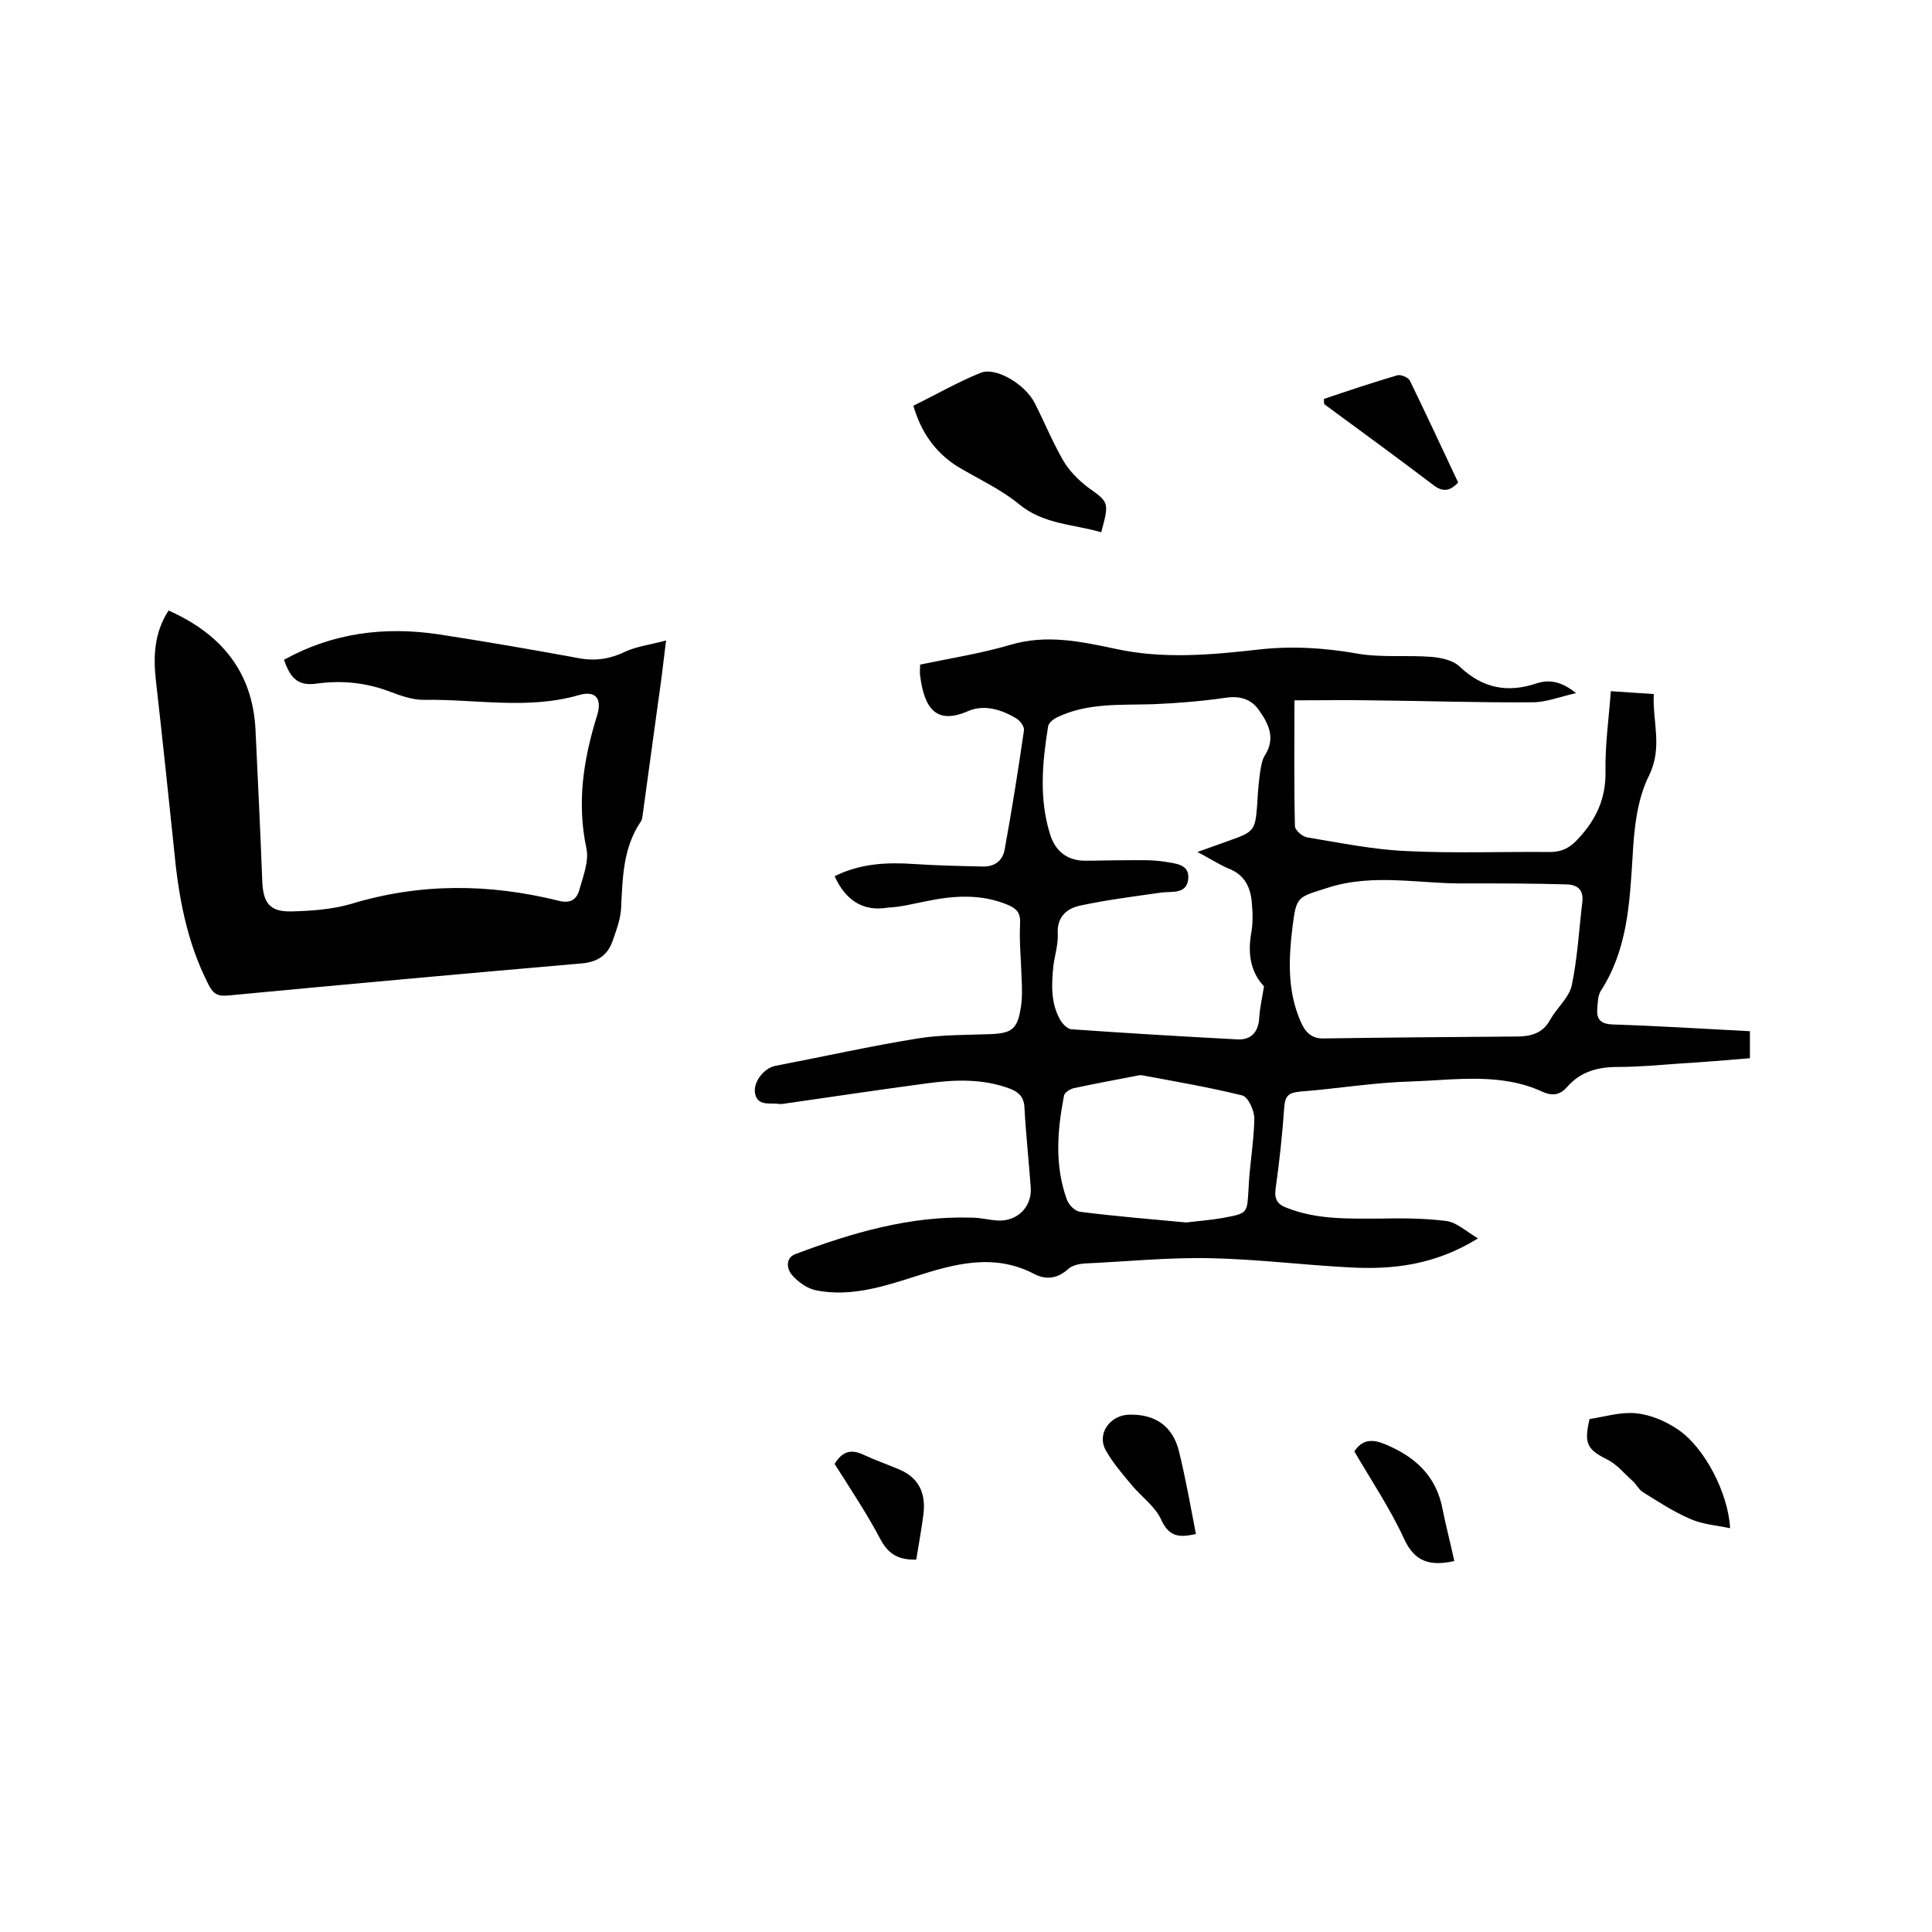 <svg enable-background="new 0 0 400 400" viewBox="0 0 400 400" xmlns="http://www.w3.org/2000/svg"><path d="m172.8 181.4c5.5-2.7 11-2.9 16.7-2.5 4.6.3 9.3.4 13.9.5 2.5.1 4.2-1.2 4.6-3.5 1.5-8.2 2.8-16.4 4-24.7.1-.7-.7-1.9-1.5-2.4-3.1-1.9-6.7-3-10-1.6-6.6 2.9-9.1-.4-10-7.3-.1-.6 0-1.3 0-2.3 6.2-1.3 12.6-2.3 18.7-4.1 7.4-2.2 14.5-.7 21.6.8 9.9 2.2 19.8 1.3 29.6.2 6.9-.8 13.6-.4 20.5.8 5 .9 10.3.3 15.5.7 2.1.2 4.5.7 5.9 2.1 4.7 4.4 9.8 5.4 15.8 3.4 2.7-.9 5.2-.4 8.2 2-3.5.8-6.2 1.9-9 1.9-11.1.1-22.2-.3-33.2-.4-5.3-.1-10.5 0-16.1 0 0 9.1-.1 17.5.1 26 0 .9 1.6 2.3 2.7 2.4 6.7 1.1 13.5 2.5 20.3 2.8 9.9.5 19.9.1 29.8.2 2.5 0 4.2-.9 5.9-2.8 3.7-4 5.7-8.3 5.6-13.9-.1-5.5.7-10.9 1.1-16.6 3 .2 5.7.4 8.9.6-.3 5.7 1.9 11-1 16.9-2.5 5-3.1 11.2-3.4 16.9-.6 9.7-1.1 19.2-6.6 27.7-.6 1-.6 2.4-.7 3.7-.2 2.2.8 3.1 3.1 3.2 9.4.3 18.8.9 28.5 1.4v5.6c-4.8.4-9.7.8-14.6 1.1-4.2.3-8.4.7-12.7.7-4.1 0-7.7.9-10.5 4.1-1.4 1.6-2.9 2-5 1.1-8.8-4.1-18.1-2.5-27.2-2.2-7.7.2-15.4 1.5-23.1 2.1-2.2.2-3.1.7-3.3 3.1-.4 5.7-1 11.4-1.8 17-.3 2.2.4 3.3 2.4 4 6.1 2.4 12.4 2.2 18.8 2.2 4.7-.1 9.5-.1 14.2.5 2.1.3 4 2.1 6.5 3.6-8.9 5.5-17.6 6.5-26.6 6-9.6-.5-19.1-1.7-28.7-1.9-8.8-.2-17.5.7-26.3 1.1-1.1.1-2.4.4-3.2 1.1-2.2 2-4.6 2.4-7.2 1-8.3-4.3-16.5-2-24.6.6-6.6 2.1-13.2 4.2-20.2 2.9-1.9-.3-3.9-1.7-5.2-3.2-1.1-1.2-1.5-3.6.8-4.4 11.7-4.4 23.7-7.9 36.4-7.5 1.8 0 3.6.5 5.4.6 4 .2 7.1-2.8 6.8-6.9-.4-5.5-1-11-1.3-16.5-.1-2.2-1.2-3.2-3-3.9-5.6-2.1-11.4-1.9-17.2-1.1-9.8 1.3-19.7 2.8-29.5 4.2-.5.1-1.1.1-1.6 0-1.8-.1-4.1.4-4.5-2.3-.3-2.3 1.9-5 4.1-5.5 9.9-1.9 19.7-4.1 29.6-5.7 5-.8 10.1-.7 15.2-.9 4.2-.2 5.4-1 6.1-5.2.4-2.2.3-4.4.2-6.6-.1-3.7-.5-7.4-.3-11.1.1-2.1-.6-3-2.4-3.8-5.6-2.4-11.4-2-17.1-.8-2.6.5-5.2 1.2-7.8 1.3-5.1.9-8.8-1.4-11.1-6.5zm75.1-5c2.6-.9 4.7-1.7 6.7-2.4 5.1-1.8 5.3-2.1 5.7-7.6.1-2.2.3-4.4.6-6.6.2-1.2.4-2.6 1.1-3.6 2.1-3.5.6-6.4-1.3-9.1-1.7-2.5-4.2-3.1-7.2-2.6-4.9.7-9.9 1.1-14.8 1.3-6.7.2-13.4-.3-19.6 2.6-.9.4-2 1.2-2.1 2-1.2 7.4-1.9 15 .4 22.3 1 3.3 3.3 5.4 7 5.5 3 0 5.9-.1 8.9-.1 2.6 0 5.3-.1 7.8.3 2.1.4 5.3.4 4.9 3.7-.4 3.1-3.4 2.4-5.6 2.7-5.6.8-11.2 1.5-16.8 2.7-2.8.6-4.8 2.4-4.6 5.8.1 2.2-.6 4.4-.9 6.6-.4 3.9-.6 7.9 1.5 11.4.5.8 1.4 1.7 2.2 1.8 11.5.8 23 1.5 34.5 2.1 2.8.1 4.2-1.6 4.4-4.3.1-2.1.6-4.2 1-6.7-2.6-2.7-3.4-6.4-2.7-10.7.4-2.1.4-4.2.2-6.3-.2-3.3-1.4-6.1-4.9-7.4-2.1-.9-4-2.2-6.4-3.4zm56 6.5c-9.6.2-19.4-2.2-29 .9-6.2 2-6.5 1.6-7.3 8.1s-1.1 13.1 1.6 19.4c.9 2.2 2.2 3.8 4.9 3.7 13.3-.2 26.6-.3 39.9-.4 2.8 0 5.4-.6 6.9-3.4 1.4-2.5 3.9-4.6 4.5-7.1 1.2-5.7 1.5-11.5 2.2-17.3.3-2.5-.9-3.7-3.5-3.7-6.7-.2-13.4-.2-20.2-.2zm-58.3 70.2c2.4-.3 5.2-.5 7.9-1 4.9-.9 4.7-1 5-6 .2-4.8 1.1-9.6 1.2-14.5 0-1.7-1.3-4.5-2.5-4.8-6.9-1.7-13.9-2.9-20.9-4.2-.1 0-.2 0-.3 0-4.6.9-9.1 1.7-13.7 2.7-.8.2-1.9.9-2 1.5-1.4 7.2-2 14.5.6 21.6.4 1.1 1.7 2.4 2.8 2.5 7.1.9 14.3 1.5 21.9 2.2z"/><path d="m58.8 136.6c10.1-5.6 20.8-6.9 31.8-5.3 9.8 1.5 19.6 3.2 29.4 5 3.4.6 6.4.1 9.5-1.4 2.4-1.1 5.1-1.4 8.4-2.3-.6 5.1-1.1 9.1-1.7 13.2-1 7.5-2.1 15.1-3.1 22.6-.1.6-.1 1.3-.5 1.8-3.6 5.4-3.7 11.5-4 17.7-.1 2.4-1 4.7-1.8 7-1.1 3.1-3.4 4.4-6.8 4.6-24.2 2.1-48.5 4.3-72.7 6.6-2.1.2-3.1-.2-4.1-2.2-4.6-8.9-6.3-18.6-7.2-28.4-1.2-11.5-2.4-22.9-3.7-34.4-.6-5.1-.4-10.1 2.6-14.7 10.8 4.8 17.4 12.6 18 24.7.5 10.5 1 20.9 1.4 31.4.2 4.4 1.5 6.3 6 6.2 4.1-.1 8.3-.4 12.2-1.5 14.4-4.4 28.7-4.3 43.2-.7 2.3.6 3.6-.2 4.2-2.1.8-2.9 2.1-6.1 1.5-8.8-2-9.5-.6-18.4 2.2-27.4 1.1-3.5-.2-5.3-3.7-4.3-10.7 3.1-21.5.8-32.2 1-2.2 0-4.6-.8-6.7-1.6-4.9-1.9-9.9-2.5-15.2-1.8-3.9.6-5.6-.8-7-4.9z"/><path d="m228 110.2c-5.8-1.7-11.9-1.6-17-5.8-3.9-3.2-8.6-5.3-12.9-7.9-4.5-2.9-7.4-7-9-12.5 4.7-2.3 9.2-4.9 13.9-6.8 3.1-1.3 9.2 2.3 11.2 6.2s3.7 8.1 5.9 11.9c1.2 2.1 3.1 4 5 5.5 4.5 3.2 4.6 3.1 2.9 9.4z"/><path d="m358.2 316.4c-2.9-.6-5.7-.8-8.2-1.9-3.5-1.5-6.7-3.6-9.9-5.6-.8-.5-1.3-1.6-2.1-2.3-1.7-1.5-3.2-3.4-5.2-4.4-4.2-2.1-4.9-3.3-3.7-8.4 3.2-.5 6.4-1.5 9.6-1.2 3 .3 6.1 1.6 8.6 3.3 5.6 3.7 10.5 13.2 10.9 20.5z"/><path d="m274.1 82.6c5-1.7 10.1-3.4 15.2-4.9.7-.2 2.2.4 2.6 1.1 3.4 7 6.7 14.1 10 21.1-1.8 1.9-3.3 2-5.3.4-7.4-5.6-14.9-11.1-22.4-16.6-.1-.3-.1-.7-.1-1.1z"/><path d="m247.6 317.6c-3.2.7-5.5.8-7.2-3-1.2-2.6-3.9-4.6-5.9-6.9-2-2.4-4.1-4.8-5.6-7.5-1.8-3.3.8-7.1 4.7-7.3 5.5-.2 9.2 2.3 10.5 7.6 1.4 5.7 2.4 11.4 3.5 17.1z"/><path d="m301.1 323.2c-5 1.1-8.2.2-10.4-4.6-2.9-6.3-6.8-12.1-10.3-18.1 1.6-2.4 3.5-2.6 6.1-1.6 6.4 2.6 10.9 6.6 12.2 13.7.7 3.5 1.6 6.9 2.4 10.6z"/><path d="m172.8 303.1c1.6-2.7 3.5-3.1 6-1.9 2.4 1.1 4.9 2 7.3 3 4.1 1.7 5.6 4.9 5.1 9.2-.4 3.2-1 6.4-1.5 9.5-3.6.1-5.7-1.1-7.3-4-2.9-5.5-6.3-10.6-9.6-15.8z"/></svg>